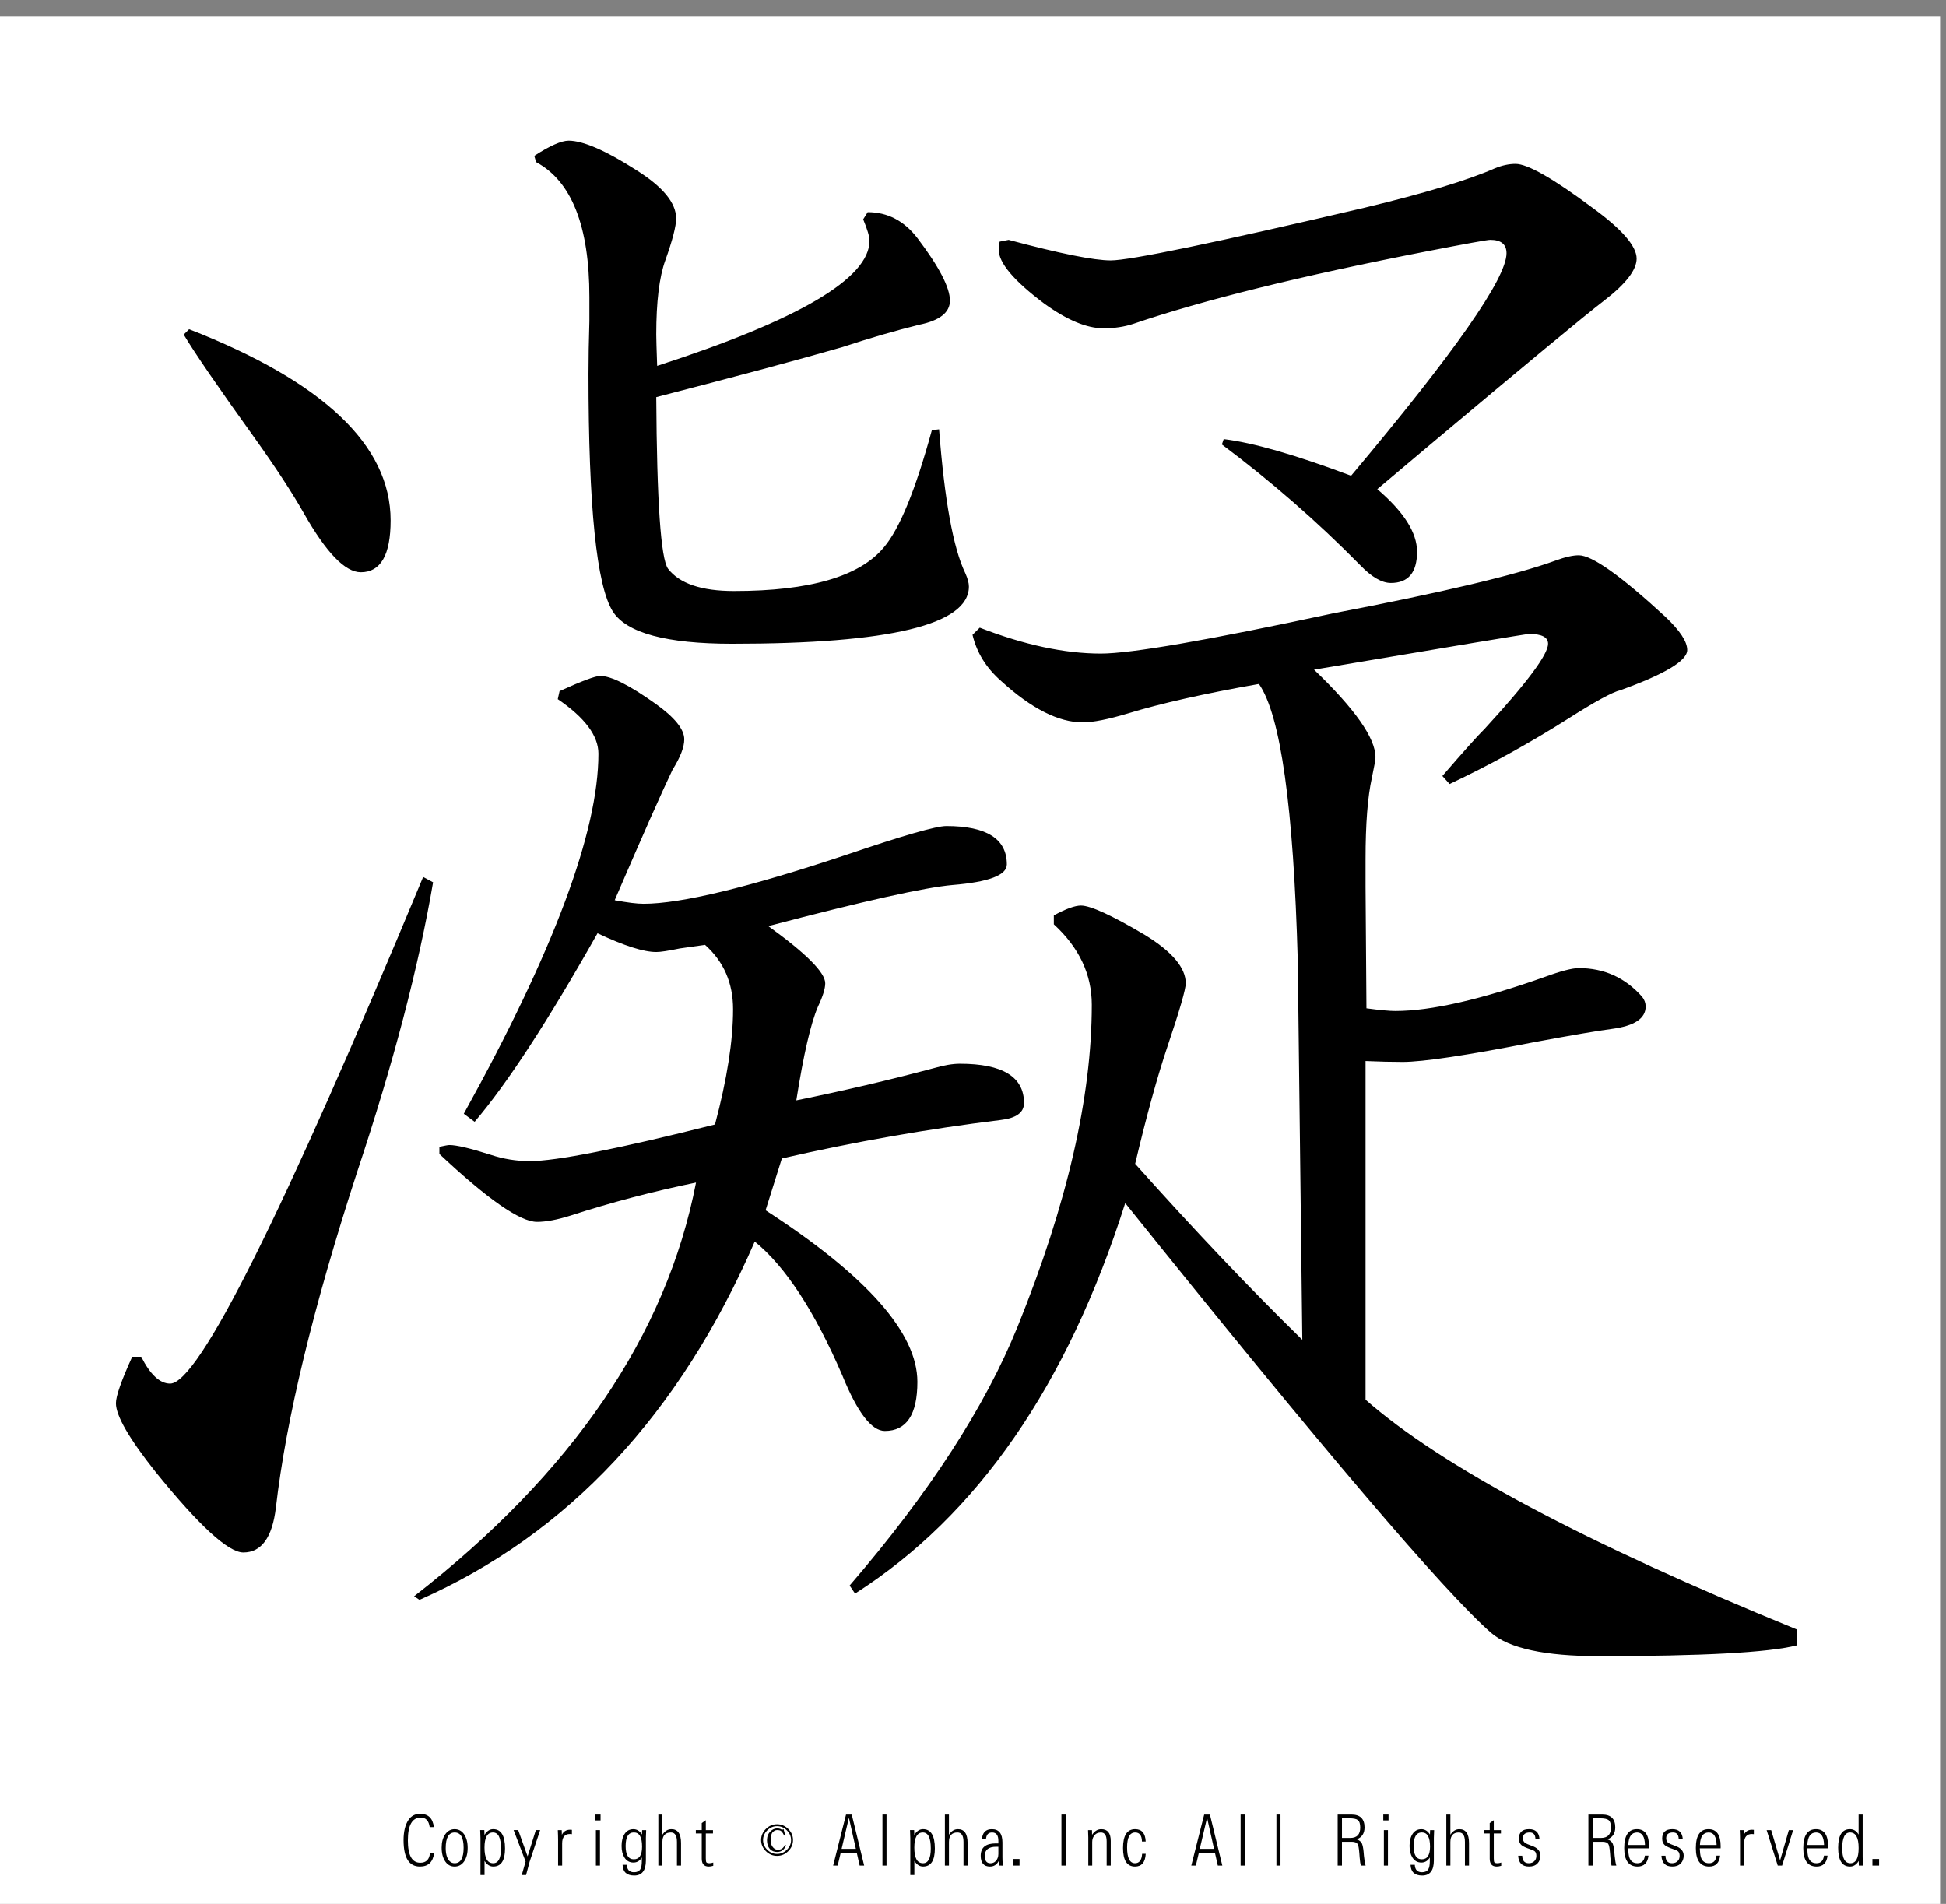 <?xml version="1.0" encoding="utf-8"?>
<!-- Generator: Adobe Illustrator 16.0.3, SVG Export Plug-In . SVG Version: 6.00 Build 0)  -->
<!DOCTYPE svg PUBLIC "-//W3C//DTD SVG 1.1//EN" "http://www.w3.org/Graphics/SVG/1.1/DTD/svg11.dtd">
<svg version="1.1" id="レイヤー_1" xmlns="http://www.w3.org/2000/svg" xmlns:xlink="http://www.w3.org/1999/xlink" x="0px"
	 y="0px" width="329.66px" height="322.52px" viewBox="0 0 329.66 322.52" enable-background="new 0 0 329.66 322.52"
	 xml:space="preserve">
<rect x="0" y="0" width="329.66" height="322.52" fill="#808080" stroke="none"/>
<g>
	<polygon fill-rule="evenodd" clip-rule="evenodd" fill="#FFFFFF" points="-1,2.815 328.662,2.815 328.662,323.19 -1,323.19 
		-1,2.815 	"/>
	<g>
		<path d="M73.544,313.887c-0.186,1.535-0.988,2.303-2.406,2.303c-1.849,0-2.773-1.488-2.773-4.465c0-1.457,0.276-2.596,0.83-3.416
			c0.47-0.695,1.126-1.043,1.967-1.043c1.382,0,2.161,0.75,2.334,2.25h-0.705c-0.15-1.074-0.65-1.611-1.499-1.611
			c-1.466,0-2.198,1.289-2.198,3.867c0,2.516,0.699,3.773,2.097,3.773c1.007,0,1.557-0.553,1.647-1.658H73.544z"/>
		<path d="M77.022,309.868c0.667,0,1.203,0.289,1.606,0.867c0.399,0.582,0.598,1.348,0.598,2.297c0,0.941-0.199,1.703-0.598,2.285
			c-0.403,0.582-0.942,0.873-1.618,0.873c-0.652,0-1.173-0.279-1.564-0.838c-0.418-0.594-0.628-1.385-0.628-2.373
			c0-0.918,0.201-1.664,0.604-2.238C75.826,310.159,76.359,309.868,77.022,309.868z M77.028,310.424
			c-1.015,0-1.522,0.883-1.522,2.648c0,1,0.215,1.729,0.646,2.186c0.233,0.246,0.521,0.369,0.865,0.369
			c1.015,0,1.523-0.873,1.523-2.619C78.54,311.286,78.036,310.424,77.028,310.424z"/>
		<path d="M81.395,317.625v-6.217c0-0.297-0.016-0.758-0.047-1.383h0.699l0.024,0.82c0.399-0.652,0.891-0.979,1.475-0.979
			c1.339,0,2.009,1.092,2.009,3.275c0,2.031-0.666,3.047-1.997,3.047c-0.593,0-1.084-0.32-1.476-0.961v2.396H81.395z
			 M83.517,310.424c-0.96,0-1.44,0.854-1.44,2.561c0,1.762,0.49,2.643,1.469,2.643c0.881,0,1.321-0.834,1.321-2.502
			C84.867,311.325,84.417,310.424,83.517,310.424z"/>
		<path d="M88.387,317.625l0.651-2.291l-2.026-5.309h0.771l1.594,4.436l1.398-4.436h0.729l-1.789,5.361l-0.599,2.238H88.387z"/>
		<path d="M94.543,316.026v-4.377c0-0.469-0.016-1.01-0.048-1.623h0.664l0.023,0.791c0.285-0.57,0.745-0.855,1.381-0.855
			c0.086,0,0.193,0.006,0.32,0.018v0.732c-0.119-0.02-0.231-0.029-0.338-0.029c-0.877,0-1.315,0.533-1.315,1.6v3.744H94.543z"/>
		<path d="M100.848,308.385v-0.996h0.889v0.996H100.848z M100.948,316.026v-6h0.688v6H100.948z"/>
		<path d="M105.469,315.897h0.717c0.036,0.836,0.442,1.254,1.221,1.254c0.498,0,0.851-0.164,1.061-0.492
			c0.174-0.273,0.261-0.742,0.261-1.406v-0.609c-0.336,0.578-0.812,0.867-1.428,0.867c-0.664,0-1.175-0.293-1.535-0.879
			c-0.312-0.508-0.468-1.156-0.468-1.945c0-0.832,0.174-1.51,0.521-2.033s0.841-0.785,1.481-0.785c0.592,0,1.076,0.301,1.452,0.902
			l0.029-0.744h0.682c-0.032,0.574-0.047,1.01-0.047,1.307v3.82c0,1.703-0.66,2.555-1.979,2.555
			C106.168,317.708,105.513,317.104,105.469,315.897z M107.383,310.418c-0.933,0-1.398,0.768-1.398,2.303
			c0,1.492,0.462,2.238,1.386,2.238c0.932,0,1.398-0.713,1.398-2.139C108.77,311.219,108.308,310.418,107.383,310.418z"/>
		<path d="M111.525,316.026v-8.637h0.687v3.416c0.411-0.625,0.918-0.938,1.523-0.938c1.09,0,1.635,0.783,1.635,2.35v3.809h-0.693
			v-4.008c0-1.063-0.341-1.594-1.025-1.594c-0.96,0-1.44,0.539-1.44,1.617v3.984H111.525z"/>
		<path d="M120.827,315.51v0.551c-0.276,0.086-0.533,0.129-0.77,0.129c-0.786,0-1.179-0.447-1.179-1.342v-4.26h-1.001v-0.563h1.001
			v-1.189l0.688-0.486v1.676h1.214v0.563h-1.214v4.207c0,0.383,0.037,0.615,0.112,0.697c0.083,0.09,0.257,0.135,0.521,0.135
			C120.393,315.627,120.602,315.588,120.827,315.51z"/>
	</g>
	<g>
		<path d="M133.531,313.583c-0.538,0.531-1.169,0.797-1.896,0.797c-0.728,0-1.359-0.266-1.896-0.797
			c-0.538-0.531-0.806-1.156-0.806-1.875s0.268-1.344,0.806-1.875c0.537-0.531,1.168-0.797,1.896-0.797
			c0.727,0,1.358,0.266,1.896,0.797c0.537,0.531,0.806,1.156,0.806,1.875S134.068,313.051,133.531,313.583z M133.294,310.067
			c-0.474-0.469-1.027-0.703-1.659-0.703c-0.632,0-1.185,0.234-1.659,0.703s-0.711,1.016-0.711,1.641s0.237,1.172,0.711,1.641
			s1.027,0.703,1.659,0.703c0.632,0,1.185-0.234,1.659-0.703s0.711-1.016,0.711-1.641S133.768,310.536,133.294,310.067z
			 M132.82,310.958c-0.095-0.281-0.253-0.531-0.474-0.75c-0.126-0.125-0.364-0.188-0.711-0.188c-0.253,0-0.49,0.109-0.711,0.328
			c-0.253,0.25-0.379,0.719-0.379,1.406c0,0.531,0.158,0.953,0.474,1.266c0.221,0.219,0.474,0.328,0.758,0.328
			c0.569,0,0.964-0.281,1.185-0.844l0.19,0.094c-0.285,0.75-0.791,1.125-1.517,1.125c-0.474,0-0.87-0.156-1.185-0.469
			c-0.348-0.375-0.521-0.875-0.521-1.5s0.19-1.125,0.569-1.5c0.348-0.344,0.727-0.516,1.138-0.516c0.221,0,0.41,0.031,0.569,0.094
			c0.189,0.125,0.3,0.172,0.332,0.141l0.189-0.141l0.284,1.031L132.82,310.958z"/>
	</g>
	<g>
		<path d="M145.136,313.84h-2.714l-0.515,2.186h-0.771l2.187-8.637h0.966l2.104,8.637h-0.765L145.136,313.84z M144.988,313.196
			l-1.179-5.256l-1.238,5.256H144.988z"/>
		<path d="M149.491,316.026v-8.637h0.688v8.637H149.491z"/>
		<path d="M154.208,317.625v-6.217c0-0.297-0.016-0.758-0.047-1.383h0.699l0.024,0.82c0.399-0.652,0.891-0.979,1.475-0.979
			c1.339,0,2.009,1.092,2.009,3.275c0,2.031-0.666,3.047-1.997,3.047c-0.593,0-1.084-0.32-1.476-0.961v2.396H154.208z
			 M156.329,310.424c-0.96,0-1.44,0.854-1.44,2.561c0,1.762,0.49,2.643,1.469,2.643c0.881,0,1.321-0.834,1.321-2.502
			C157.68,311.325,157.229,310.424,156.329,310.424z"/>
		<path d="M160.068,316.026v-8.637h0.687v3.416c0.411-0.625,0.918-0.938,1.523-0.938c1.09,0,1.635,0.783,1.635,2.35v3.809h-0.693
			v-4.008c0-1.063-0.341-1.594-1.025-1.594c-0.96,0-1.44,0.539-1.44,1.617v3.984H160.068z"/>
		<path d="M169.887,316.032l-0.658-0.006c-0.016-0.273-0.027-0.537-0.035-0.791c-0.328,0.637-0.822,0.955-1.482,0.955
			c-1.051,0-1.576-0.609-1.576-1.828c0-1.391,0.846-2.086,2.537-2.086c0.113,0,0.266,0.002,0.455,0.006v-0.445
			c0-0.941-0.355-1.412-1.066-1.412c-0.648,0-0.992,0.391-1.031,1.172h-0.693c0.084-1.152,0.648-1.729,1.695-1.729
			c1.189,0,1.783,0.746,1.783,2.238v2.508C169.811,314.895,169.834,315.368,169.887,316.032z M169.127,312.844
			c-0.139-0.004-0.254-0.006-0.35-0.006c-1.303,0-1.955,0.516-1.955,1.547c0,0.832,0.322,1.248,0.967,1.248
			c0.352,0,0.643-0.119,0.877-0.357c0.307-0.313,0.461-0.721,0.461-1.225V312.844z"/>
		<path d="M171.58,316.026v-1.119h1.133v1.119H171.58z"/>
		<path d="M179.811,316.026v-8.637h0.729v8.637H179.811z"/>
		<path d="M184.361,316.026v-4.77c-0.004-0.355-0.018-0.766-0.041-1.23h0.668l0.012,0.791c0.428-0.633,0.945-0.949,1.553-0.949
			c1.074,0,1.611,0.658,1.611,1.975v4.184h-0.691v-4.084c0-1.012-0.326-1.518-0.979-1.518c-0.498,0-0.883,0.189-1.156,0.568
			c-0.209,0.293-0.313,0.643-0.313,1.049v3.984H184.361z"/>
		<path d="M194.09,314.028c-0.074,1.441-0.682,2.162-1.818,2.162c-1.352,0-2.027-1.047-2.027-3.141c0-2.121,0.684-3.182,2.051-3.182
			c1.133,0,1.73,0.695,1.789,2.086h-0.633c-0.021-1.02-0.404-1.529-1.15-1.529c-0.912,0-1.369,0.844-1.369,2.531
			c0,1.781,0.449,2.672,1.346,2.672c0.73,0,1.131-0.533,1.203-1.6H194.09z"/>
		<path d="M205.811,313.84h-2.715l-0.516,2.186h-0.77l2.186-8.637h0.967l2.104,8.637h-0.764L205.811,313.84z M205.662,313.196
			l-1.18-5.256l-1.238,5.256H205.662z"/>
		<path d="M210.166,316.026v-8.637h0.686v8.637H210.166z"/>
		<path d="M216.232,316.026v-8.637h0.688v8.637H216.232z"/>
		<path d="M226.607,316.026v-8.637h2.328c1.482,0,2.223,0.727,2.223,2.18c0,1.008-0.441,1.68-1.322,2.016
			c0.436,0.148,0.73,0.387,0.883,0.715c0.123,0.293,0.215,0.736,0.273,1.33l0.064,0.738c0.076,0.762,0.17,1.314,0.285,1.658h-0.813
			c-0.078-0.285-0.143-0.736-0.195-1.354l-0.059-0.779c-0.063-0.816-0.162-1.324-0.297-1.523c-0.15-0.242-0.473-0.367-0.971-0.375
			h-1.672v4.031H226.607z M227.336,311.35h1.398c1.131,0,1.695-0.584,1.695-1.752c0-0.633-0.135-1.057-0.404-1.271
			c-0.244-0.199-0.734-0.299-1.469-0.299h-1.221V311.35z"/>
		<path d="M234.334,308.385v-0.996h0.889v0.996H234.334z M234.436,316.026v-6h0.686v6H234.436z"/>
		<path d="M238.955,315.897h0.717c0.037,0.836,0.443,1.254,1.221,1.254c0.498,0,0.852-0.164,1.061-0.492
			c0.174-0.273,0.262-0.742,0.262-1.406v-0.609c-0.336,0.578-0.813,0.867-1.428,0.867c-0.664,0-1.176-0.293-1.535-0.879
			c-0.313-0.508-0.469-1.156-0.469-1.945c0-0.832,0.174-1.51,0.521-2.033s0.842-0.785,1.482-0.785c0.592,0,1.076,0.301,1.451,0.902
			l0.029-0.744h0.682c-0.031,0.574-0.047,1.01-0.047,1.307v3.82c0,1.703-0.66,2.555-1.98,2.555
			C239.654,317.708,238.998,317.104,238.955,315.897z M240.869,310.418c-0.932,0-1.398,0.768-1.398,2.303
			c0,1.492,0.463,2.238,1.387,2.238c0.932,0,1.398-0.713,1.398-2.139C242.256,311.219,241.793,310.418,240.869,310.418z"/>
		<path d="M245.012,316.026v-8.637h0.688v3.416c0.41-0.625,0.918-0.938,1.523-0.938c1.09,0,1.635,0.783,1.635,2.35v3.809h-0.693
			v-4.008c0-1.063-0.342-1.594-1.025-1.594c-0.959,0-1.439,0.539-1.439,1.617v3.984H245.012z"/>
		<path d="M254.314,315.51v0.551c-0.275,0.086-0.533,0.129-0.77,0.129c-0.787,0-1.18-0.447-1.18-1.342v-4.26h-1.002v-0.563h1.002
			v-1.189l0.688-0.486v1.676h1.215v0.563h-1.215v4.207c0,0.383,0.037,0.615,0.113,0.697c0.082,0.09,0.256,0.135,0.521,0.135
			C253.881,315.627,254.09,315.588,254.314,315.51z"/>
		<path d="M257.188,314.356h0.682c0.02,0.848,0.396,1.271,1.127,1.271c0.449,0,0.799-0.166,1.049-0.498
			c0.145-0.199,0.219-0.453,0.219-0.762c0-0.32-0.078-0.561-0.23-0.721c-0.131-0.133-0.404-0.266-0.818-0.398
			c-0.637-0.211-1.09-0.412-1.363-0.604c-0.363-0.262-0.545-0.656-0.545-1.184c0-1.063,0.576-1.594,1.73-1.594
			c1.094,0,1.68,0.557,1.76,1.67h-0.688c-0.016-0.742-0.338-1.113-0.965-1.113c-0.771,0-1.156,0.33-1.156,0.99
			c0,0.336,0.117,0.588,0.35,0.756c0.197,0.145,0.584,0.316,1.162,0.516c0.967,0.336,1.451,0.885,1.451,1.646
			c0,0.539-0.164,0.98-0.492,1.324c-0.336,0.355-0.811,0.533-1.422,0.533C257.859,316.19,257.244,315.579,257.188,314.356z"/>
		<path d="M269.08,316.026v-8.637h2.328c1.482,0,2.223,0.727,2.223,2.18c0,1.008-0.441,1.68-1.322,2.016
			c0.436,0.148,0.73,0.387,0.883,0.715c0.123,0.293,0.215,0.736,0.273,1.33l0.064,0.738c0.076,0.762,0.17,1.314,0.285,1.658h-0.813
			c-0.078-0.285-0.143-0.736-0.195-1.354l-0.059-0.779c-0.063-0.816-0.162-1.324-0.297-1.523c-0.15-0.242-0.473-0.367-0.971-0.375
			h-1.672v4.031H269.08z M269.809,311.35h1.398c1.131,0,1.695-0.584,1.695-1.752c0-0.633-0.135-1.057-0.404-1.271
			c-0.244-0.199-0.734-0.299-1.469-0.299h-1.221V311.35z"/>
		<path d="M279.26,314.338c-0.139,1.234-0.754,1.852-1.85,1.852c-1.508,0-2.262-1.045-2.262-3.135c0-2.125,0.717-3.188,2.15-3.188
			c1.371,0,2.055,0.965,2.055,2.895c0,0.078-0.002,0.193-0.006,0.346h-3.531c0.023,0.66,0.084,1.15,0.178,1.471
			c0.211,0.699,0.676,1.049,1.398,1.049c0.734,0,1.154-0.43,1.256-1.289H279.26z M275.84,312.545h2.828
			c-0.037-1.414-0.482-2.121-1.34-2.121C276.385,310.424,275.889,311.131,275.84,312.545z"/>
		<path d="M281.457,314.356h0.682c0.02,0.848,0.396,1.271,1.127,1.271c0.449,0,0.799-0.166,1.049-0.498
			c0.145-0.199,0.219-0.453,0.219-0.762c0-0.32-0.078-0.561-0.23-0.721c-0.131-0.133-0.404-0.266-0.818-0.398
			c-0.637-0.211-1.09-0.412-1.363-0.604c-0.363-0.262-0.545-0.656-0.545-1.184c0-1.063,0.576-1.594,1.73-1.594
			c1.094,0,1.68,0.557,1.76,1.67h-0.688c-0.016-0.742-0.338-1.113-0.965-1.113c-0.771,0-1.156,0.33-1.156,0.99
			c0,0.336,0.117,0.588,0.35,0.756c0.197,0.145,0.584,0.316,1.162,0.516c0.967,0.336,1.451,0.885,1.451,1.646
			c0,0.539-0.164,0.98-0.492,1.324c-0.336,0.355-0.811,0.533-1.422,0.533C282.129,316.19,281.514,315.579,281.457,314.356z"/>
		<path d="M291.395,314.338c-0.139,1.234-0.754,1.852-1.85,1.852c-1.508,0-2.262-1.045-2.262-3.135c0-2.125,0.717-3.188,2.15-3.188
			c1.371,0,2.055,0.965,2.055,2.895c0,0.078-0.002,0.193-0.006,0.346h-3.531c0.023,0.66,0.084,1.15,0.178,1.471
			c0.211,0.699,0.676,1.049,1.398,1.049c0.734,0,1.154-0.43,1.256-1.289H291.395z M287.975,312.545h2.828
			c-0.037-1.414-0.482-2.121-1.34-2.121C288.52,310.424,288.023,311.131,287.975,312.545z"/>
		<path d="M294.771,316.026v-4.377c0-0.469-0.016-1.01-0.047-1.623h0.664l0.023,0.791c0.283-0.57,0.744-0.855,1.381-0.855
			c0.086,0,0.193,0.006,0.318,0.018v0.732c-0.117-0.02-0.23-0.029-0.336-0.029c-0.877,0-1.316,0.533-1.316,1.6v3.744H294.771z"/>
		<path d="M303.766,310.026l-1.871,6h-0.736l-1.883-6h0.77l1.512,5.109l1.48-5.109H303.766z"/>
		<path d="M309.596,314.338c-0.137,1.234-0.754,1.852-1.848,1.852c-1.51,0-2.264-1.045-2.264-3.135c0-2.125,0.717-3.188,2.15-3.188
			c1.371,0,2.057,0.965,2.057,2.895c0,0.078-0.002,0.193-0.006,0.346h-3.531c0.023,0.66,0.082,1.15,0.178,1.471
			c0.209,0.699,0.676,1.049,1.398,1.049c0.734,0,1.152-0.43,1.256-1.289H309.596z M306.178,312.545h2.826
			c-0.035-1.414-0.482-2.121-1.34-2.121C306.721,310.424,306.225,311.131,306.178,312.545z"/>
		<path d="M315.545,307.389v7.23c0.004,0.277,0.021,0.746,0.055,1.406h-0.705l-0.02-0.791c-0.375,0.637-0.871,0.955-1.486,0.955
			c-1.332,0-1.996-1.064-1.996-3.193c0-2.086,0.662-3.129,1.99-3.129c0.637,0,1.127,0.307,1.475,0.92v-3.398H315.545z
			 M313.4,310.424c-0.881,0-1.32,0.906-1.32,2.719c0,1.656,0.465,2.484,1.396,2.484c0.926,0,1.387-0.857,1.387-2.572
			C314.863,311.301,314.377,310.424,313.4,310.424z"/>
		<path d="M317.199,316.026v-1.119h1.131v1.119H317.199z"/>
	</g>
	<g>
		<path d="M22.395,229.841h1.531c1.531,3.027,3.162,4.541,4.898,4.541c4.795,0,19.081-28.608,42.859-85.825l1.684,0.908
			c-2.449,14.33-6.735,30.678-12.858,49.043c-7.45,22.908-12.042,41.879-13.776,56.914c-0.612,5.047-2.449,7.568-5.511,7.568
			c-2.552,0-7.5-4.541-14.847-13.623c-4.492-5.65-6.735-9.536-6.735-11.655C19.639,236.501,20.558,233.878,22.395,229.841z
			 M31.12,56.677l0.918-0.908c22.754,8.881,34.134,19.678,34.134,32.393c0,5.854-1.684,8.779-5.051,8.779
			c-2.655,0-5.869-3.33-9.643-9.99c-1.94-3.429-4.745-7.72-8.419-12.866C37.037,65.709,33.057,59.908,31.12,56.677z M70.152,270.408
			c26.837-20.889,42.756-44.249,47.757-70.083c-7.348,1.514-14.441,3.382-21.277,5.601c-2.246,0.707-4.133,1.06-5.663,1.06
			c-2.858,0-8.369-3.834-16.532-11.504v-1.211c0.918-0.201,1.478-0.303,1.684-0.303c1.225,0,3.571,0.556,7.041,1.665
			c2.143,0.707,4.336,1.06,6.582,1.06c4.489,0,14.948-2.067,31.379-6.206c2.04-7.668,3.061-14.177,3.061-19.526
			c0-4.439-1.583-8.072-4.745-10.898c-2.143,0.303-3.573,0.506-4.286,0.605c-1.94,0.404-3.267,0.605-3.98,0.605
			c-2.143,0-5.46-1.06-9.949-3.179c-8.369,14.834-15.307,25.481-20.817,31.938l-1.837-1.362
			c15.204-27.447,22.807-47.78,22.807-61.001c0-3.027-2.296-6.104-6.888-9.233l0.306-1.362c3.774-1.715,6.07-2.573,6.888-2.573
			c1.837,0,4.949,1.566,9.337,4.692c3.265,2.323,4.898,4.34,4.898,6.055c0,1.313-0.665,3.027-1.99,5.146
			c-1.837,3.836-5.104,11.201-9.796,22.1c2.143,0.404,3.774,0.605,4.898,0.605c6.326,0,17.806-2.774,34.44-8.325
			c9.49-3.229,15.101-4.844,16.837-4.844c6.836,0,10.256,2.171,10.256,6.509c0,1.816-3.061,2.978-9.184,3.481
			c-4.695,0.404-15.104,2.725-31.226,6.963c6.429,4.643,9.644,7.871,9.644,9.688c0,0.908-0.409,2.221-1.225,3.936
			c-1.225,2.826-2.449,8.124-3.674,15.894c7.959-1.613,15.713-3.43,23.267-5.449c1.734-0.504,3.214-0.757,4.439-0.757
			c7.245,0,10.868,2.221,10.868,6.66c0,1.615-1.328,2.573-3.98,2.876c-12.348,1.514-24.696,3.685-37.042,6.509l-2.755,8.779
			c17.144,11.102,25.715,20.789,25.715,29.063c0,5.551-1.837,8.325-5.511,8.325c-2.246,0-4.645-3.127-7.194-9.385
			c-4.695-10.898-9.644-18.467-14.848-22.705c-12.757,29.365-31.685,49.599-56.788,60.698L70.152,270.408z M90.816,27.463
			l-0.306-1.06c2.652-1.715,4.592-2.573,5.816-2.573c2.449,0,6.276,1.665,11.48,4.995c4.489,2.826,6.735,5.551,6.735,8.174
			c0,1.313-0.612,3.685-1.837,7.114c-1.021,2.826-1.531,7.015-1.531,12.563c0,0.707,0.05,2.474,0.153,5.298
			c23.979-7.77,35.971-14.834,35.971-21.191c0-0.705-0.358-1.916-1.071-3.633l0.765-1.211c3.368,0,6.173,1.464,8.419,4.39
			c3.673,4.844,5.51,8.377,5.51,10.596c0,2.02-1.736,3.382-5.204,4.087c-4.083,1.01-8.419,2.271-13.011,3.784
			c-7.347,2.119-17.859,4.945-31.532,8.477c0.101,17.66,0.766,27.348,1.99,29.063c1.937,2.523,5.663,3.784,11.174,3.784
			c12.857,0,21.327-2.472,25.409-7.417c2.652-3.126,5.357-9.737,8.113-19.829l1.224-0.151c0.918,12.01,2.396,20.132,4.439,24.37
			c0.407,0.908,0.612,1.665,0.612,2.271c0,6.459-13.369,9.688-40.104,9.688c-11.124,0-17.859-1.816-20.205-5.449
			c-2.755-4.337-4.133-17.76-4.133-40.264c0-2.623,0.05-5.601,0.153-8.931c0-2.422,0-3.784,0-4.087
			C99.847,38.312,96.836,30.694,90.816,27.463z M144.849,269.954l-0.918-1.362c13.47-15.641,22.96-30.273,28.47-43.896
			c8.367-20.686,12.553-38.85,12.553-54.492c0-5.146-2.143-9.688-6.43-13.623v-1.514c2.041-1.109,3.57-1.665,4.592-1.665
			c1.631,0,5.256,1.665,10.869,4.995c4.592,2.826,6.887,5.551,6.887,8.174c0,1.01-1.021,4.541-3.061,10.596
			c-1.736,5.146-3.574,11.807-5.51,19.98c9.998,11.201,19.439,21.142,28.316,29.819l-0.766-64.18
			c-0.715-26.035-2.908-41.676-6.582-46.924c-9.184,1.615-16.584,3.28-22.193,4.995c-3.369,1.01-5.92,1.514-7.654,1.514
			c-4.082,0-8.674-2.32-13.775-6.963c-2.553-2.218-4.186-4.844-4.899-7.871l1.225-1.211c7.551,2.928,14.389,4.39,20.51,4.39
			c5.102,0,18.217-2.271,39.34-6.812c18.469-3.531,31.02-6.509,37.654-8.931c1.631-0.605,2.959-0.908,3.98-0.908
			c2.242,0,7.141,3.481,14.693,10.444c2.449,2.323,3.674,4.188,3.674,5.601c0,1.816-3.775,4.087-11.326,6.812
			c-1.328,0.303-4.287,1.918-8.879,4.844c-6.531,4.139-13.217,7.821-20.051,11.05l-1.225-1.362c3.57-4.137,5.969-6.812,7.193-8.022
			c7.143-7.77,10.715-12.563,10.715-14.38c0-1.109-1.072-1.665-3.215-1.665c-0.408,0-12.551,2.02-36.43,6.055
			c6.938,6.66,10.408,11.605,10.408,14.834c0,0.404-0.205,1.566-0.611,3.481c-0.715,3.231-1.072,7.821-1.072,13.774v4.692
			l0.152,20.586c2.244,0.303,3.877,0.454,4.898,0.454c6.021,0,14.439-1.916,25.258-5.752c2.754-1.008,4.691-1.514,5.816-1.514
			c4.285,0,7.855,1.615,10.715,4.844c0.406,0.506,0.611,1.06,0.611,1.665c0,2.02-1.889,3.28-5.664,3.784
			c-2.348,0.303-6.787,1.06-13.316,2.271c-11.326,2.221-18.727,3.33-22.195,3.33c-1.836,0-3.93-0.05-6.275-0.151v57.368
			c12.857,11.303,37.195,24.271,73.014,38.901v2.725c-4.797,1.211-15.973,1.816-33.521,1.816c-9.084,0-15.154-1.313-18.215-3.936
			c-7.961-6.963-28.625-31.231-61.992-72.808C180.82,234.685,165.563,256.735,144.849,269.954z M169.34,40.935l1.531-0.303
			c8.672,2.323,14.438,3.481,17.297,3.481c3.264,0,17.602-2.975,43.012-8.931c10.102-2.422,17.449-4.64,22.041-6.66
			c1.225-0.504,2.396-0.757,3.521-0.757c2.039,0,6.375,2.474,13.01,7.417c4.998,3.633,7.5,6.509,7.5,8.628
			c0,1.918-1.836,4.291-5.51,7.114c-3.164,2.422-13.217,10.747-30.154,24.976l-8.266,6.963c4.488,3.836,6.734,7.367,6.734,10.596
			c0,3.534-1.48,5.298-4.438,5.298c-1.531,0-3.268-1.007-5.205-3.027c-7.246-7.365-15.053-14.176-23.42-20.435l0.307-0.908
			c4.998,0.605,12.193,2.675,21.582,6.206c17.551-20.889,26.328-33.452,26.328-37.69c0-1.514-0.918-2.271-2.756-2.271
			c-0.512,0-4.133,0.658-10.867,1.968c-21.227,4.139-37.758,8.226-49.594,12.261c-1.531,0.506-3.215,0.757-5.051,0.757
			c-2.859,0-6.227-1.412-10.104-4.238c-5.104-3.834-7.652-6.861-7.652-9.082C169.188,41.995,169.236,41.541,169.34,40.935z"/>
	</g>
</g>
</svg>
